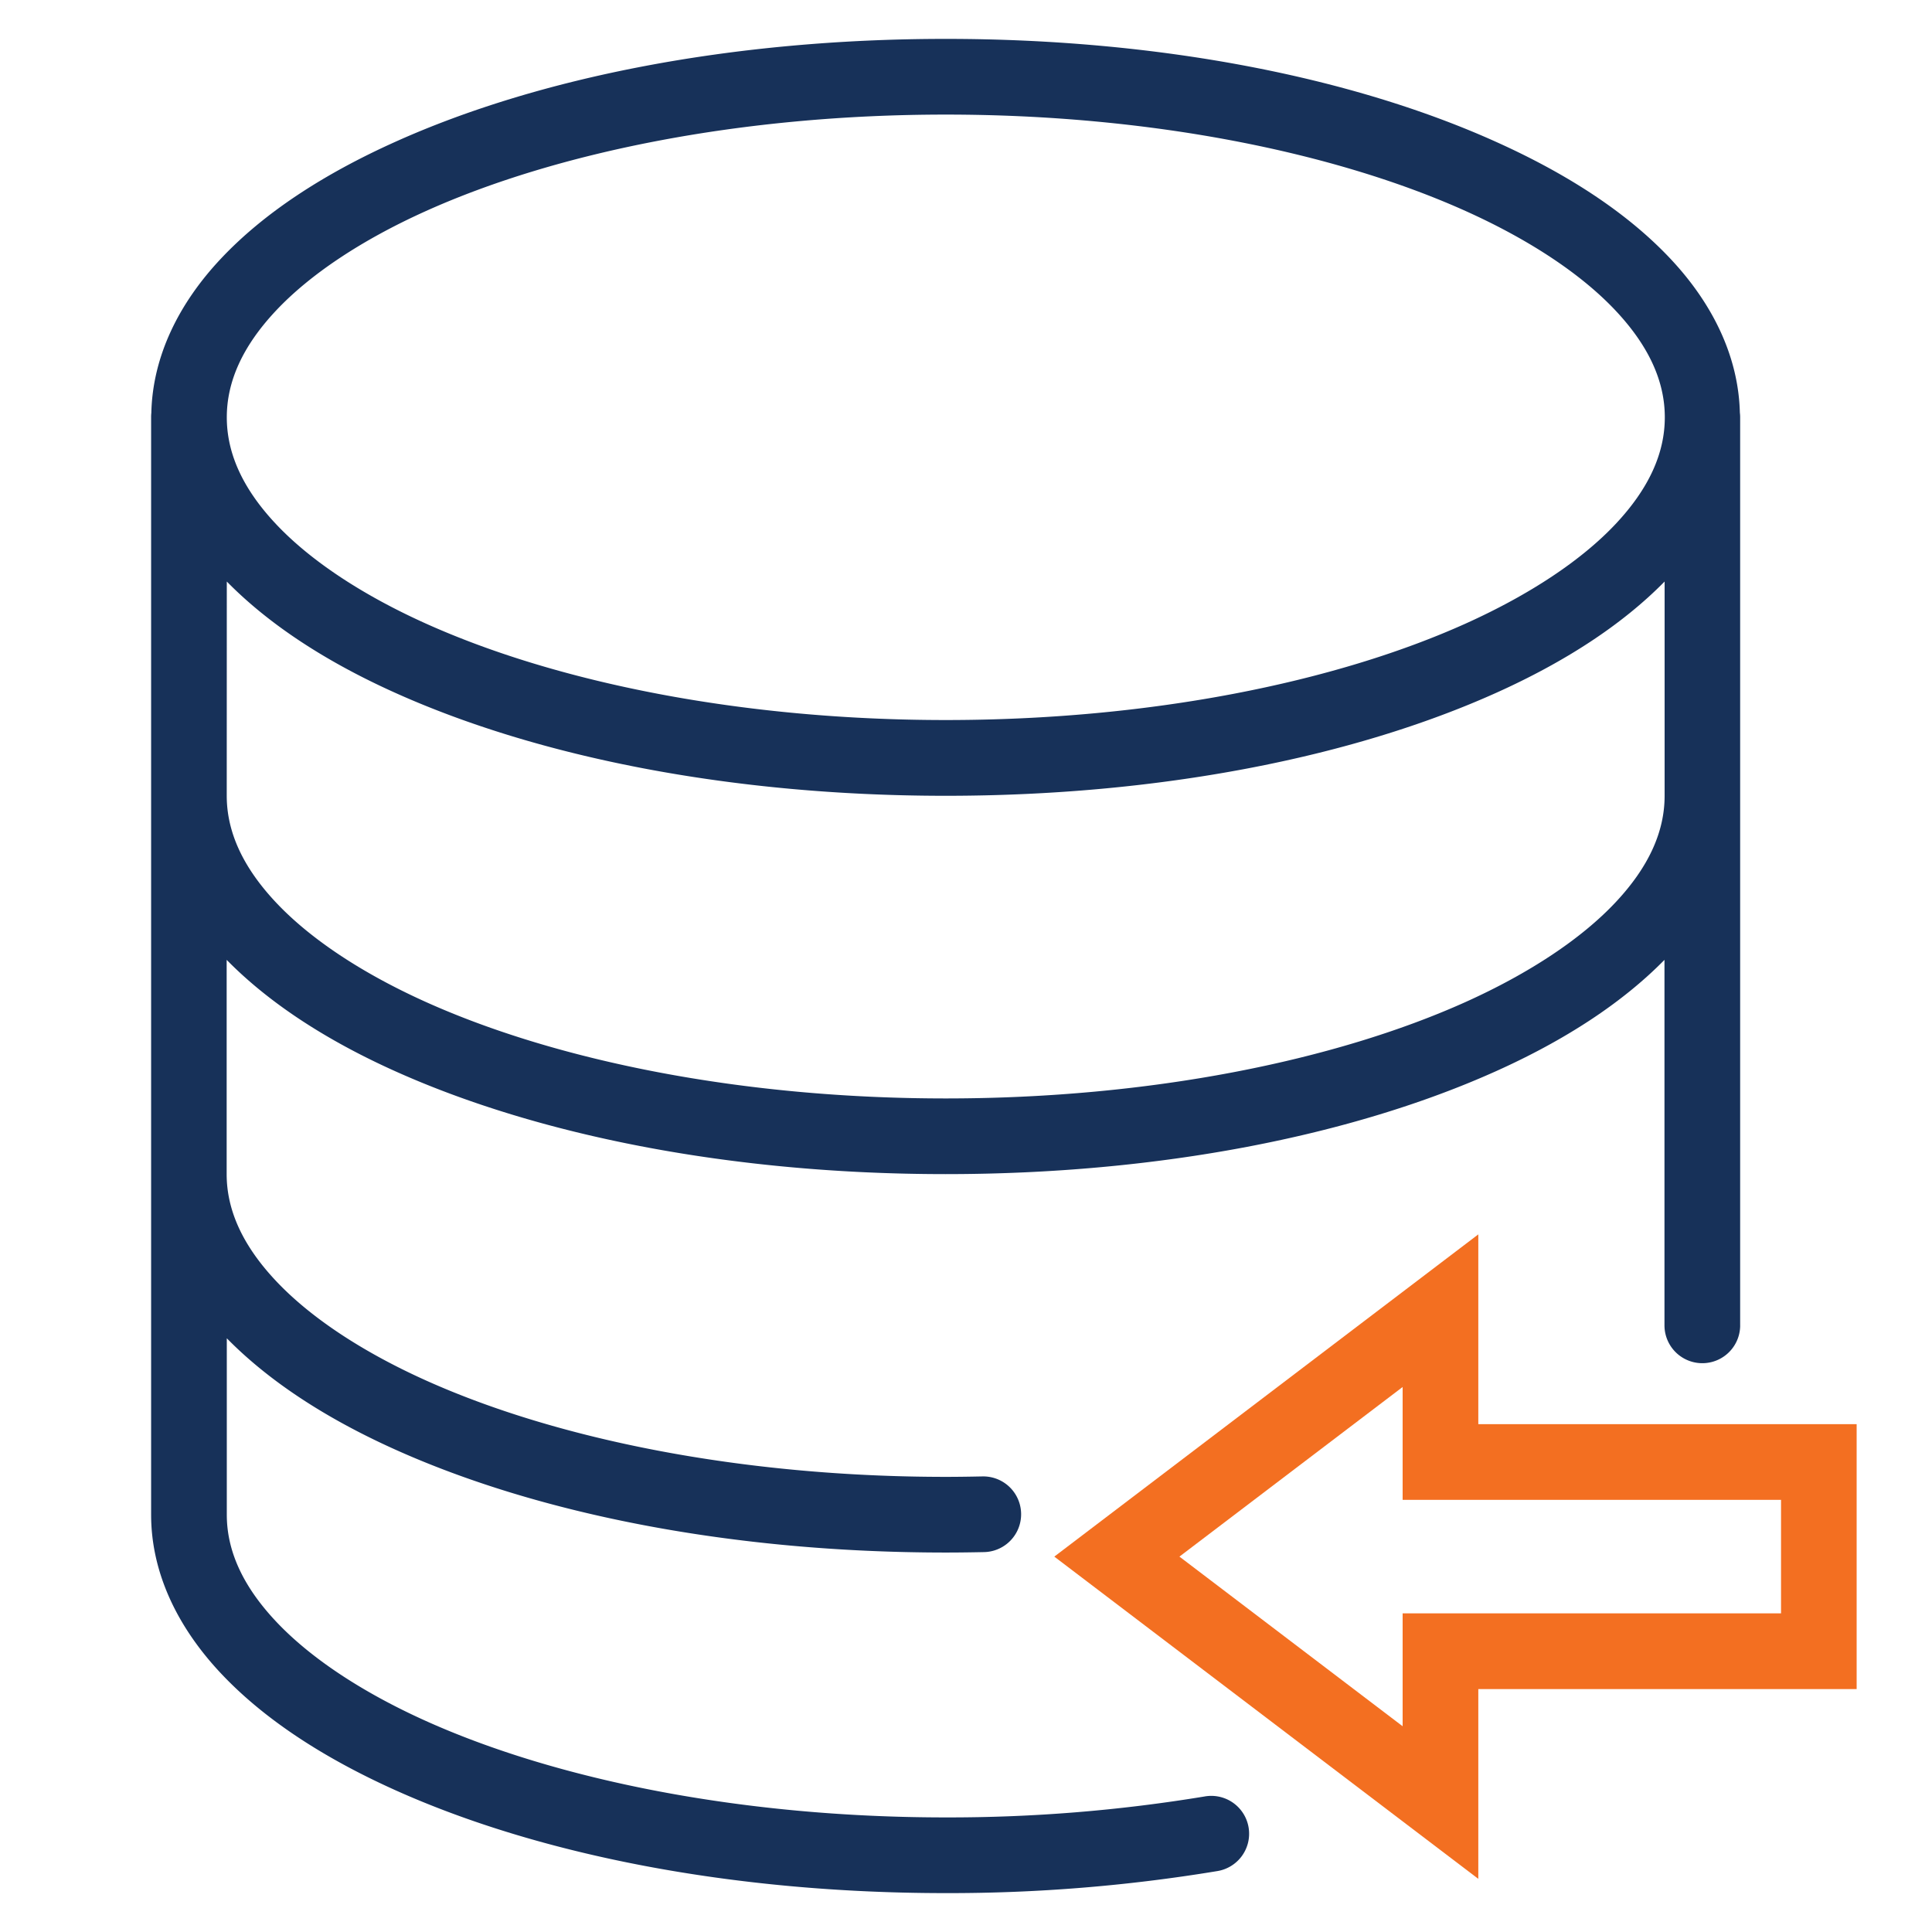 <svg id="Layer_1" data-name="Layer 1" xmlns="http://www.w3.org/2000/svg" viewBox="0 0 1000 1000"><defs><style>.cls-1{fill:#fff;opacity:0;}.cls-2{fill:#f36f21;}.cls-3{fill:#173159;}</style></defs><rect class="cls-1" width="1000" height="1000"/><path class="cls-2" d="M765.17,638.91,545.7,805.7,765.17,972.49V874.26H961V737.15H765.17Zm-39.17,79v58.41H921.86v58.76H726V893.5L610.47,805.7Z"/><path class="cls-3" d="M489.53,20.13C379,20.13,278.78,40,204.5,73.46c-37.15,16.71-67.95,36.79-90.21,60.48C92.6,157,79,184.35,78.33,213.7a19.57,19.57,0,0,0-.11,2.3V784c0,30.23,13.81,58.37,36.07,82.06s53.06,43.77,90.21,60.48c74.28,33.42,174.46,53.33,285,53.33A850.59,850.59,0,0,0,629.89,968.5a19.59,19.59,0,1,0-6.51-38.63h0a811.84,811.84,0,0,1-133.85,10.82c-105.81,0-201.48-19.52-269-49.88-33.74-15.18-60.31-33.07-77.69-51.57S117.39,802.48,117.39,784V692.69c22,22.39,51.54,41.57,87.11,57.57,74.28,33.43,174.46,53.33,285,53.33,6.72,0,13.4-.09,20-.23a19.59,19.59,0,0,0-.84-39.17h0c-6.37.13-12.76.23-19.17.23-105.81,0-201.48-19.52-269-49.89-33.74-15.18-60.31-33.07-77.69-51.57s-25.48-36.76-25.48-55.24V496.82c22,22.39,51.54,41.58,87.11,57.58,74.28,33.42,174.46,53.32,285,53.32s210.75-19.9,285-53.32c35.56-16,65.1-35.19,87.1-57.58V686.07a19.59,19.59,0,0,0,39.17.55,5,5,0,0,0,0-.55V216a19.37,19.37,0,0,0-.15-2.41c-.72-29.31-14.26-56.6-35.92-79.65-22.26-23.69-53.06-43.77-90.2-60.48C700.28,40,600.11,20.13,489.53,20.13Zm0,39.18c105.82,0,201.49,19.52,269,49.88,33.74,15.18,60.31,33.07,77.69,51.57s25.48,36.76,25.48,55.24-8.1,36.74-25.48,55.24-44,36.38-77.69,51.56c-67.48,30.37-163.15,49.89-269,49.89s-201.48-19.52-269-49.89c-33.74-15.18-60.31-33.07-77.69-51.56S117.39,234.47,117.39,216s8.1-36.75,25.48-55.24,43.95-36.39,77.69-51.57C288.05,78.83,383.72,59.31,489.53,59.31ZM117.39,301c22,22.39,51.54,41.57,87.11,57.57,74.28,33.43,174.46,53.33,285,53.33s210.75-19.9,285-53.33c35.56-16,65.1-35.18,87.1-57.57v110.9c0,18.48-8.1,36.75-25.48,55.24s-44,36.39-77.69,51.57C691,549,595.35,568.55,489.53,568.55s-201.48-19.52-269-49.88c-33.74-15.18-60.31-33.07-77.69-51.57s-25.48-36.76-25.48-55.24Z"/></svg>